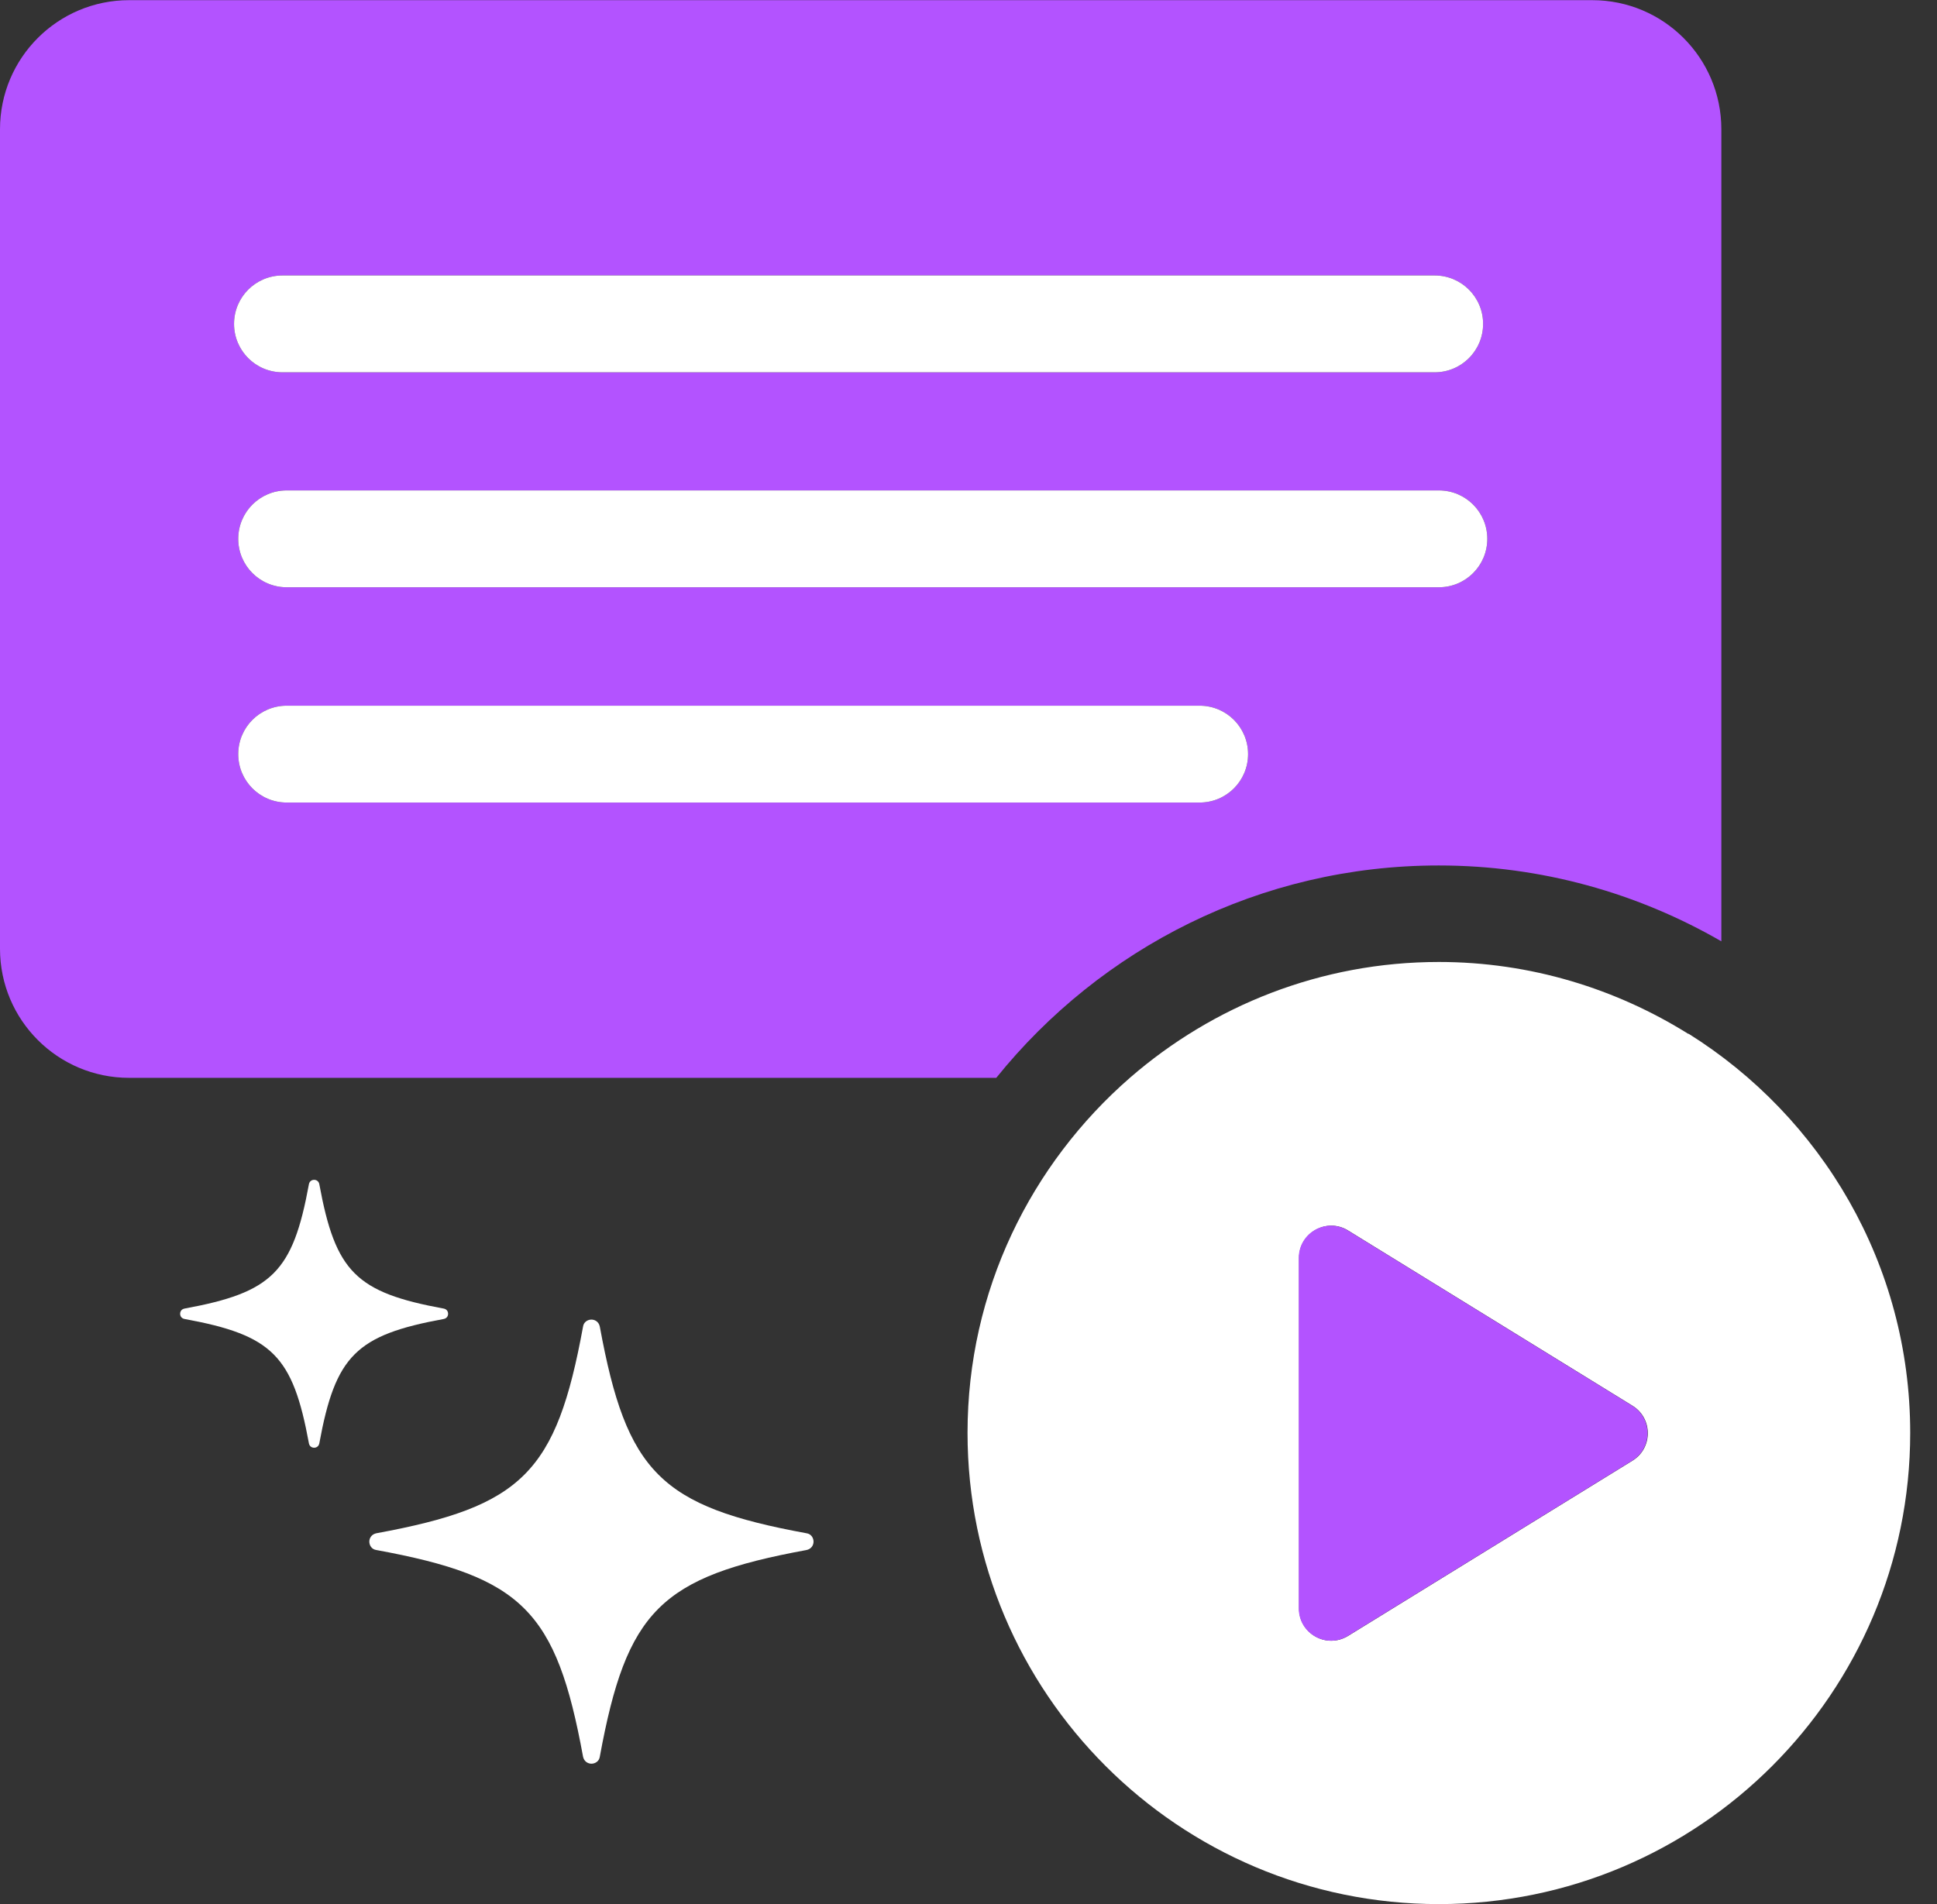 <svg width="60" height="59" viewBox="0 0 60 59" fill="none" xmlns="http://www.w3.org/2000/svg">
<rect x="0" y="0" width="60" height="59" fill="#333333" stroke="none"/>
<g id="Group 633126">
<path id="Vector" d="M44.57 26.815C47.75 26.815 50.74 27.675 53.32 29.165V4.005C53.32 1.795 51.53 0.005 49.32 0.005H4C1.79 0.005 0 1.795 0 4.005V29.395C0 31.605 1.79 33.395 4 33.395H30.86C34.09 29.385 39.03 26.815 44.56 26.815H44.57ZM44.57 18.195H8.88C8.05 18.195 7.38 17.525 7.38 16.695C7.38 15.865 8.05 15.195 8.88 15.195H44.57C45.4 15.195 46.07 15.865 46.07 16.695C46.07 17.525 45.4 18.195 44.57 18.195ZM8.75 8.535H44.44C45.27 8.535 45.94 9.205 45.94 10.035C45.94 10.865 45.27 11.535 44.44 11.535H8.75C7.92 11.535 7.25 10.865 7.25 10.035C7.25 9.205 7.92 8.535 8.75 8.535ZM7.38 23.365C7.38 22.535 8.05 21.865 8.88 21.865H37.16C37.99 21.865 38.66 22.535 38.66 23.365C38.66 24.195 37.99 24.865 37.16 24.865H8.88C8.05 24.865 7.38 24.195 7.38 23.365Z" fill="#B353FF"/>
<path id="Vector_2" d="M8.75 11.535H44.44C45.27 11.535 45.94 10.865 45.94 10.035C45.94 9.205 45.27 8.535 44.44 8.535H8.75C7.92 8.535 7.25 9.205 7.25 10.035C7.25 10.865 7.92 11.535 8.75 11.535Z" fill="white"/>
<path id="Vector_3" d="M44.57 15.195H8.88C8.05 15.195 7.38 15.865 7.38 16.695C7.38 17.525 8.05 18.195 8.88 18.195H44.57C45.4 18.195 46.07 17.525 46.07 16.695C46.07 15.865 45.4 15.195 44.57 15.195Z" fill="white"/>
<path id="Vector_4" d="M38.66 23.365C38.66 22.535 37.99 21.865 37.16 21.865H8.88C8.05 21.865 7.38 22.535 7.38 23.365C7.38 24.195 8.05 24.865 8.88 24.865H37.16C37.99 24.865 38.66 24.195 38.66 23.365Z" fill="white"/>
<path id="Vector_5" d="M52.3 32.035C50.06 30.635 47.41 29.805 44.57 29.805C40.91 29.805 37.57 31.165 35.01 33.385C31.93 36.065 29.97 39.995 29.97 44.395C29.97 52.455 36.51 58.995 44.57 58.995C52.63 58.995 59.17 52.455 59.17 44.395C59.17 39.175 56.42 34.605 52.3 32.025V32.035ZM50.57 45.255L41.76 50.685C41.09 51.095 40.24 50.615 40.24 49.835V38.975C40.24 38.195 41.1 37.715 41.76 38.125L50.57 43.555C51.2 43.945 51.2 44.865 50.57 45.255Z" fill="white"/>
<path id="Vector_6" d="M41.751 50.685L50.56 45.255C51.191 44.865 51.191 43.945 50.56 43.555L41.751 38.125C41.081 37.715 40.23 38.195 40.23 38.975V49.835C40.23 50.615 41.09 51.095 41.751 50.685Z" fill="#B353FF"/>
<path id="Vector_7" d="M24.98 47.505C20.46 46.675 19.41 45.625 18.58 41.105C18.55 40.955 18.43 40.885 18.32 40.885C18.21 40.885 18.08 40.955 18.06 41.105C17.23 45.625 16.18 46.675 11.66 47.505C11.51 47.535 11.44 47.655 11.44 47.765C11.44 47.875 11.51 48.005 11.66 48.025C16.18 48.855 17.23 49.905 18.06 54.425C18.09 54.575 18.21 54.645 18.32 54.645C18.43 54.645 18.56 54.575 18.58 54.425C19.41 49.905 20.46 48.855 24.98 48.025C25.13 47.995 25.2 47.875 25.2 47.765C25.2 47.655 25.13 47.525 24.98 47.505Z" fill="white"/>
<path id="Vector_8" d="M13.88 40.705C13.88 40.635 13.84 40.565 13.75 40.545C11.02 40.045 10.39 39.405 9.89 36.685C9.87 36.595 9.8 36.555 9.73 36.555C9.66 36.555 9.59 36.595 9.57 36.685C9.07 39.415 8.43 40.045 5.71 40.545C5.62 40.565 5.58 40.635 5.58 40.705C5.58 40.775 5.62 40.845 5.71 40.865C8.44 41.365 9.07 42.005 9.57 44.725C9.59 44.815 9.66 44.855 9.73 44.855C9.8 44.855 9.87 44.815 9.89 44.725C10.39 41.995 11.03 41.365 13.75 40.865C13.84 40.845 13.88 40.775 13.88 40.705Z" fill="white"/>
</g>
</svg>
